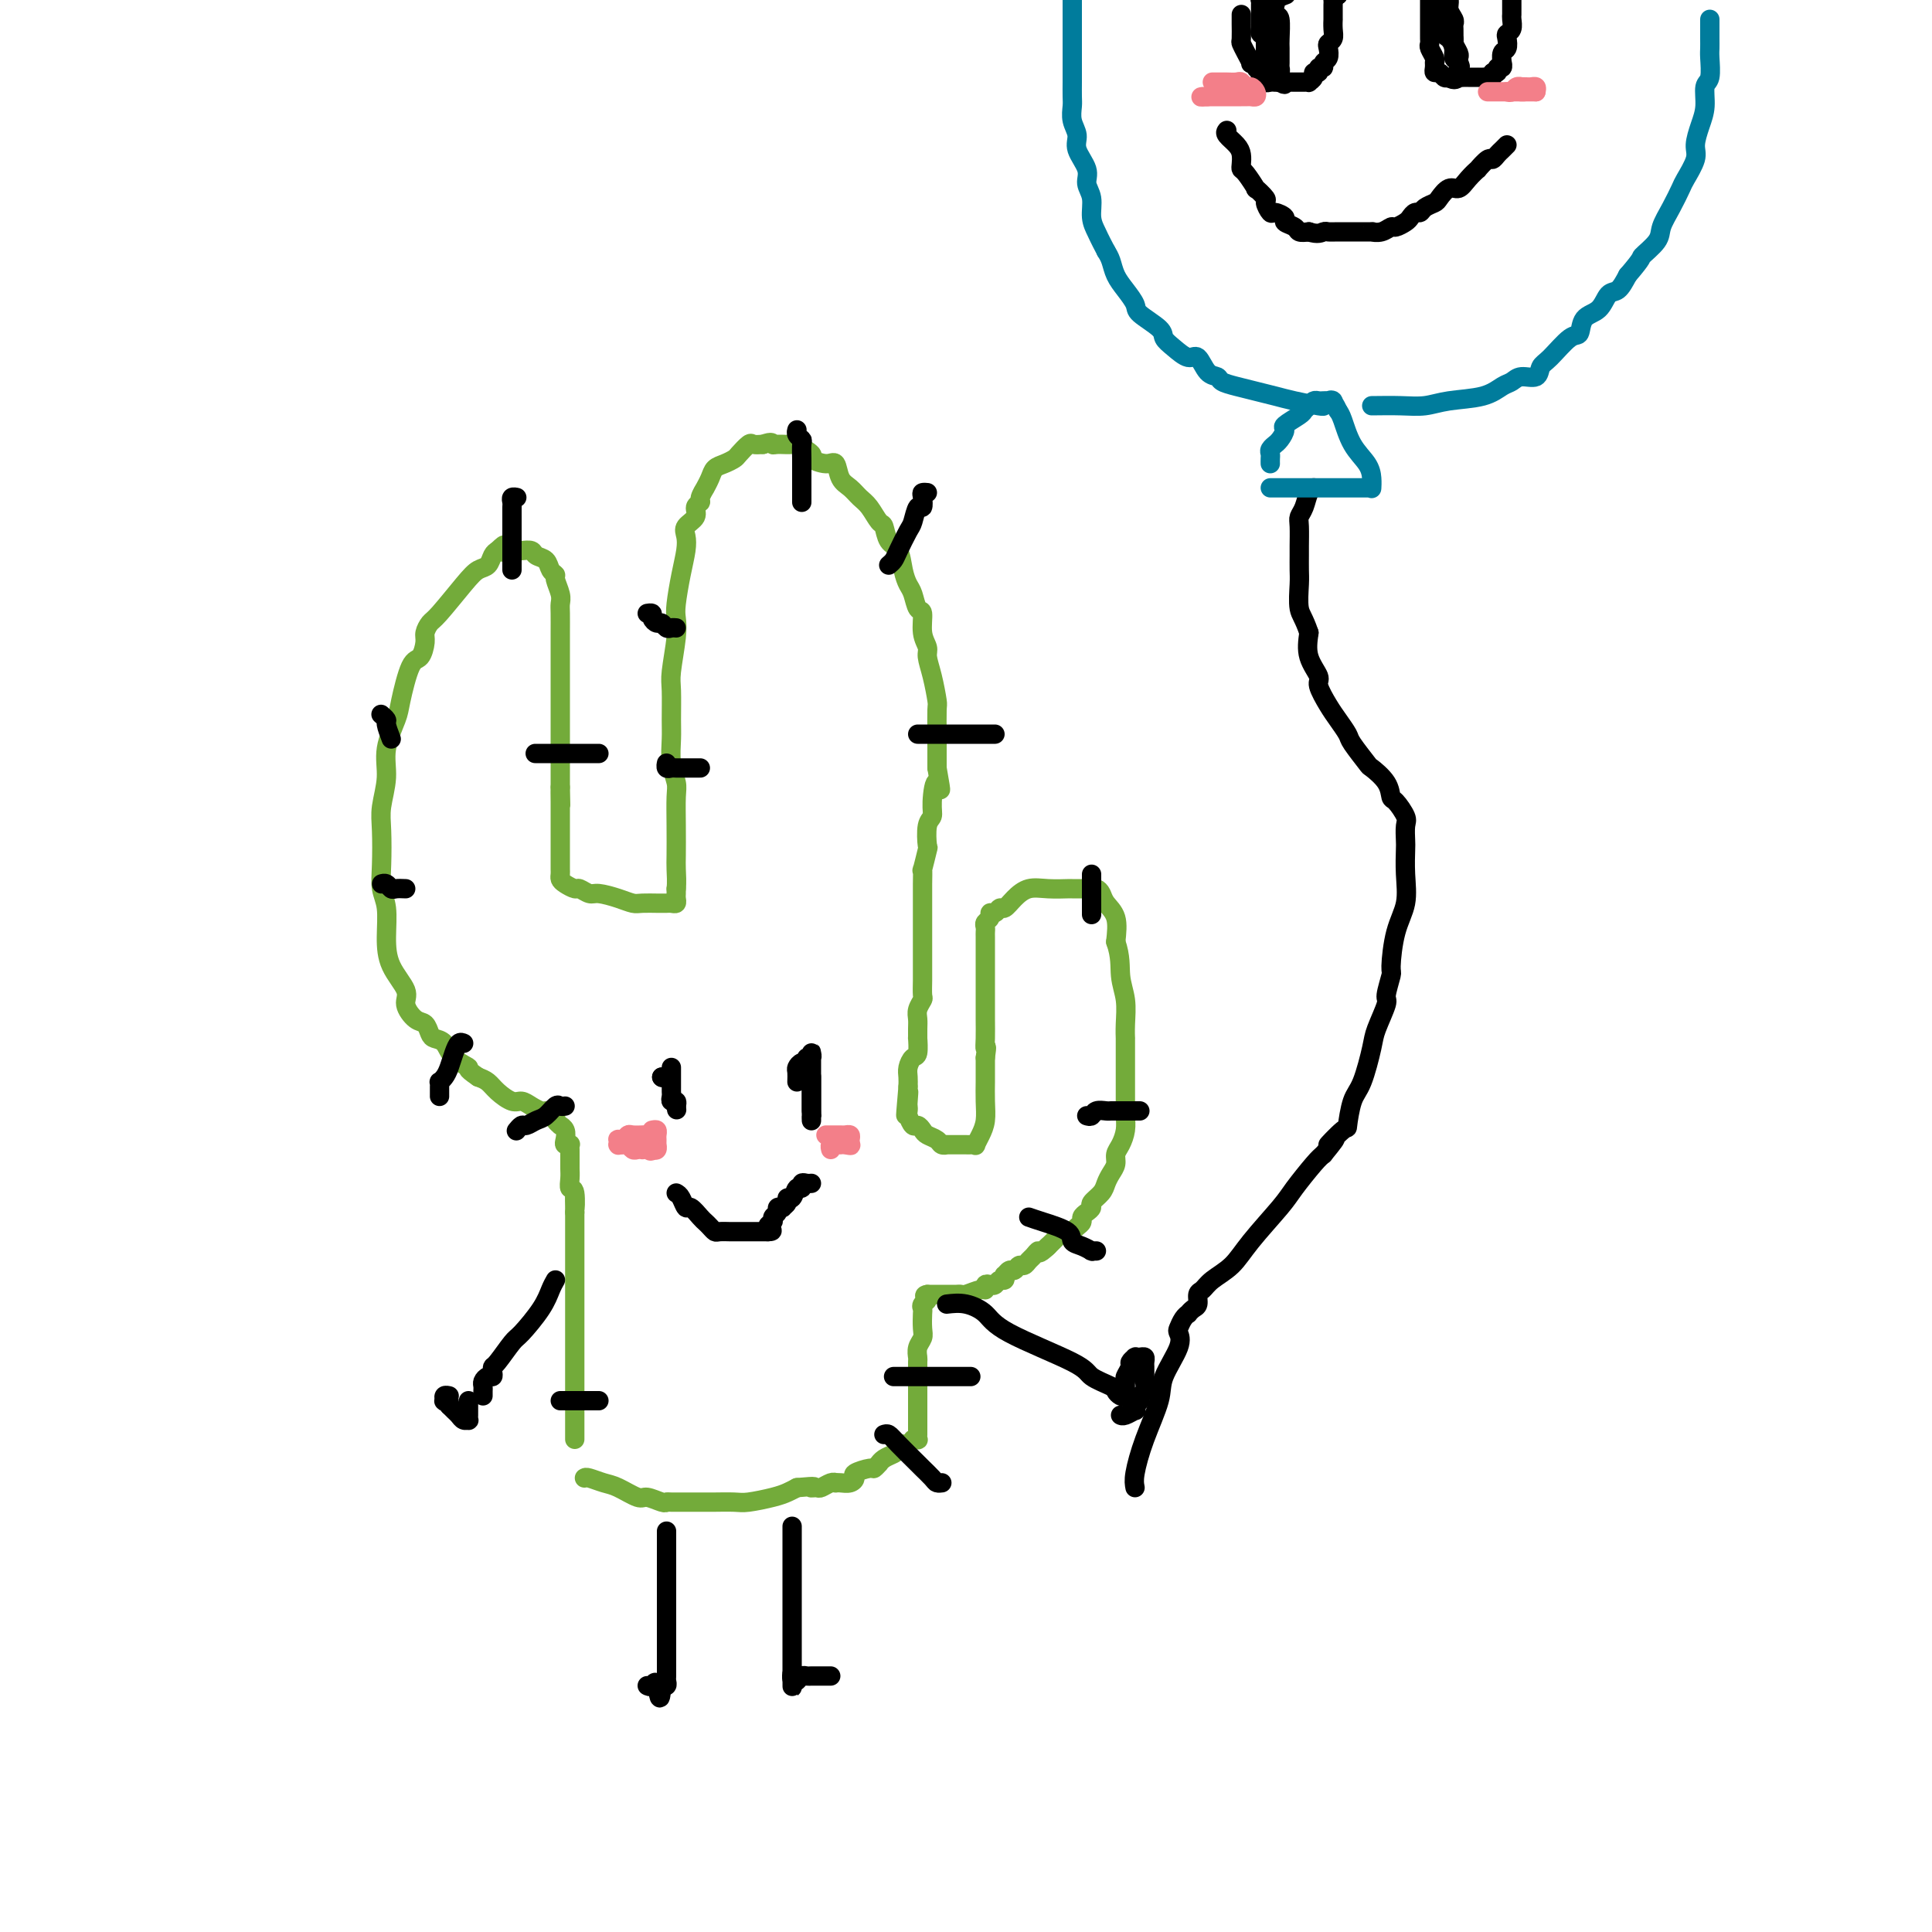 <svg viewBox='0 0 400 400' version='1.1' xmlns='http://www.w3.org/2000/svg' xmlns:xlink='http://www.w3.org/1999/xlink'><g fill='none' stroke='#73AB3A' stroke-width='4' stroke-linecap='round' stroke-linejoin='round'><path d='M121,306c0.144,-0.100 0.288,-0.199 1,0c0.712,0.199 1.991,0.698 3,1c1.009,0.302 1.748,0.407 3,1c1.252,0.593 3.016,1.676 4,2c0.984,0.324 1.189,-0.109 2,0c0.811,0.109 2.229,0.761 3,1c0.771,0.239 0.896,0.064 1,0c0.104,-0.064 0.186,-0.017 1,0c0.814,0.017 2.361,0.004 3,0c0.639,-0.004 0.371,-0.000 1,0c0.629,0.000 2.157,-0.003 3,0c0.843,0.003 1.002,0.012 2,0c0.998,-0.012 2.834,-0.045 4,0c1.166,0.045 1.663,0.167 3,0c1.337,-0.167 3.514,-0.622 5,-1c1.486,-0.378 2.282,-0.679 3,-1c0.718,-0.321 1.359,-0.660 2,-1'/><path d='M165,308c4.959,-0.460 3.357,-0.109 3,0c-0.357,0.109 0.531,-0.023 1,0c0.469,0.023 0.520,0.202 1,0c0.480,-0.202 1.389,-0.785 2,-1c0.611,-0.215 0.925,-0.061 1,0c0.075,0.061 -0.088,0.028 0,0c0.088,-0.028 0.426,-0.050 1,0c0.574,0.050 1.382,0.172 2,0c0.618,-0.172 1.045,-0.639 1,-1c-0.045,-0.361 -0.563,-0.618 0,-1c0.563,-0.382 2.205,-0.890 3,-1c0.795,-0.110 0.741,0.178 1,0c0.259,-0.178 0.830,-0.821 1,-1c0.170,-0.179 -0.061,0.106 0,0c0.061,-0.106 0.412,-0.603 1,-1c0.588,-0.397 1.412,-0.695 2,-1c0.588,-0.305 0.941,-0.618 1,-1c0.059,-0.382 -0.176,-0.834 0,-1c0.176,-0.166 0.765,-0.048 1,0c0.235,0.048 0.118,0.024 0,0'/><path d='M119,298c0.000,-0.110 0.000,-0.220 0,-2c0.000,-1.780 0.000,-5.231 0,-8c0.000,-2.769 0.000,-4.858 0,-7c0.000,-2.142 -0.000,-4.338 0,-6c0.000,-1.662 0.000,-2.791 0,-3c-0.000,-0.209 -0.000,0.501 0,0c0.000,-0.501 0.000,-2.213 0,-3c0.000,-0.787 0.000,-0.648 0,-1c-0.000,-0.352 -0.000,-1.193 0,-2c0.000,-0.807 0.000,-1.578 0,-2c-0.000,-0.422 0.000,-0.495 0,-1c0.000,-0.505 -0.000,-1.444 0,-2c0.000,-0.556 0.000,-0.730 0,-1c0.000,-0.270 0.000,-0.635 0,-1c0.000,-0.365 -0.000,-0.732 0,-1c0.000,-0.268 -0.000,-0.439 0,-1c0.000,-0.561 -0.000,-1.511 0,-2c0.000,-0.489 -0.000,-0.516 0,-1c0.000,-0.484 0.000,-1.424 0,-2c0.000,-0.576 0.000,-0.788 0,-1'/><path d='M119,251c-0.016,-7.325 -0.057,-2.137 0,-1c0.057,1.137 0.211,-1.775 0,-3c-0.211,-1.225 -0.789,-0.762 -1,-1c-0.211,-0.238 -0.057,-1.177 0,-2c0.057,-0.823 0.015,-1.530 0,-2c-0.015,-0.470 -0.004,-0.704 0,-1c0.004,-0.296 0.002,-0.654 0,-1c-0.002,-0.346 -0.004,-0.681 0,-1c0.004,-0.319 0.015,-0.623 0,-1c-0.015,-0.377 -0.055,-0.825 0,-1c0.055,-0.175 0.207,-0.075 0,0c-0.207,0.075 -0.772,0.126 -1,0c-0.228,-0.126 -0.117,-0.429 0,-1c0.117,-0.571 0.241,-1.410 0,-2c-0.241,-0.590 -0.849,-0.933 -1,-1c-0.151,-0.067 0.153,0.140 0,0c-0.153,-0.140 -0.762,-0.626 -1,-1c-0.238,-0.374 -0.104,-0.635 0,-1c0.104,-0.365 0.180,-0.832 0,-1c-0.180,-0.168 -0.615,-0.035 -1,0c-0.385,0.035 -0.721,-0.028 -1,0c-0.279,0.028 -0.501,0.145 -1,0c-0.499,-0.145 -1.274,-0.553 -2,-1c-0.726,-0.447 -1.402,-0.932 -2,-1c-0.598,-0.068 -1.119,0.281 -2,0c-0.881,-0.281 -2.122,-1.191 -3,-2c-0.878,-0.809 -1.394,-1.517 -2,-2c-0.606,-0.483 -1.303,-0.742 -2,-1'/><path d='M99,223c-3.080,-2.078 -1.781,-1.774 -2,-2c-0.219,-0.226 -1.956,-0.982 -3,-2c-1.044,-1.018 -1.395,-2.298 -2,-3c-0.605,-0.702 -1.463,-0.824 -2,-1c-0.537,-0.176 -0.754,-0.405 -1,-1c-0.246,-0.595 -0.521,-1.557 -1,-2c-0.479,-0.443 -1.162,-0.367 -2,-1c-0.838,-0.633 -1.831,-1.975 -2,-3c-0.169,-1.025 0.487,-1.733 0,-3c-0.487,-1.267 -2.116,-3.095 -3,-5c-0.884,-1.905 -1.021,-3.888 -1,-6c0.021,-2.112 0.201,-4.352 0,-6c-0.201,-1.648 -0.782,-2.705 -1,-4c-0.218,-1.295 -0.074,-2.830 0,-5c0.074,-2.170 0.079,-4.976 0,-7c-0.079,-2.024 -0.243,-3.265 0,-5c0.243,-1.735 0.894,-3.964 1,-6c0.106,-2.036 -0.333,-3.877 0,-6c0.333,-2.123 1.438,-4.526 2,-6c0.562,-1.474 0.581,-2.019 1,-4c0.419,-1.981 1.240,-5.399 2,-7c0.760,-1.601 1.461,-1.384 2,-2c0.539,-0.616 0.917,-2.066 1,-3c0.083,-0.934 -0.130,-1.354 0,-2c0.130,-0.646 0.602,-1.520 1,-2c0.398,-0.480 0.723,-0.566 2,-2c1.277,-1.434 3.508,-4.216 5,-6c1.492,-1.784 2.245,-2.571 3,-3c0.755,-0.429 1.511,-0.500 2,-1c0.489,-0.500 0.711,-1.429 1,-2c0.289,-0.571 0.644,-0.786 1,-1'/><path d='M103,114c2.344,-2.320 1.204,-0.622 1,0c-0.204,0.622 0.527,0.166 1,0c0.473,-0.166 0.689,-0.041 1,0c0.311,0.041 0.717,-0.001 1,0c0.283,0.001 0.443,0.045 1,0c0.557,-0.045 1.512,-0.180 2,0c0.488,0.180 0.508,0.676 1,1c0.492,0.324 1.456,0.475 2,1c0.544,0.525 0.668,1.425 1,2c0.332,0.575 0.874,0.824 1,1c0.126,0.176 -0.162,0.280 0,1c0.162,0.720 0.776,2.055 1,3c0.224,0.945 0.060,1.499 0,2c-0.060,0.501 -0.016,0.949 0,2c0.016,1.051 0.004,2.704 0,4c-0.004,1.296 -0.001,2.234 0,3c0.001,0.766 0.000,1.360 0,2c-0.000,0.640 -0.000,1.326 0,2c0.000,0.674 0.000,1.335 0,2c-0.000,0.665 -0.000,1.333 0,2c0.000,0.667 0.000,1.333 0,2c-0.000,0.667 -0.000,1.333 0,2c0.000,0.667 0.000,1.333 0,2c-0.000,0.667 -0.000,1.333 0,2c0.000,0.667 0.000,1.333 0,2c-0.000,0.667 -0.000,1.334 0,2c0.000,0.666 0.000,1.330 0,2c-0.000,0.670 -0.000,1.344 0,2c0.000,0.656 0.000,1.292 0,2c-0.000,0.708 -0.000,1.488 0,2c0.000,0.512 0.000,0.756 0,1'/><path d='M116,163c0.155,6.932 0.041,2.261 0,1c-0.041,-1.261 -0.011,0.887 0,2c0.011,1.113 0.003,1.190 0,2c-0.003,0.810 -0.001,2.353 0,3c0.001,0.647 0.000,0.397 0,1c-0.000,0.603 0.000,2.059 0,3c-0.000,0.941 -0.001,1.365 0,2c0.001,0.635 0.002,1.479 0,2c-0.002,0.521 -0.008,0.718 0,1c0.008,0.282 0.028,0.649 0,1c-0.028,0.351 -0.106,0.687 0,1c0.106,0.313 0.397,0.605 1,1c0.603,0.395 1.519,0.893 2,1c0.481,0.107 0.527,-0.178 1,0c0.473,0.178 1.371,0.818 2,1c0.629,0.182 0.988,-0.095 2,0c1.012,0.095 2.677,0.561 4,1c1.323,0.439 2.305,0.850 3,1c0.695,0.150 1.103,0.040 2,0c0.897,-0.040 2.283,-0.010 3,0c0.717,0.010 0.767,-0.000 1,0c0.233,0.000 0.651,0.011 1,0c0.349,-0.011 0.629,-0.044 1,0c0.371,0.044 0.831,0.167 1,0c0.169,-0.167 0.045,-0.622 0,-1c-0.045,-0.378 -0.013,-0.679 0,-1c0.013,-0.321 0.006,-0.660 0,-1'/><path d='M140,184c0.155,-1.262 0.043,-2.917 0,-4c-0.043,-1.083 -0.015,-1.593 0,-3c0.015,-1.407 0.018,-3.710 0,-6c-0.018,-2.290 -0.057,-4.567 0,-6c0.057,-1.433 0.212,-2.022 0,-3c-0.212,-0.978 -0.790,-2.344 -1,-4c-0.210,-1.656 -0.053,-3.601 0,-5c0.053,-1.399 0.000,-2.251 0,-4c-0.000,-1.749 0.052,-4.394 0,-6c-0.052,-1.606 -0.207,-2.172 0,-4c0.207,-1.828 0.777,-4.919 1,-7c0.223,-2.081 0.099,-3.152 0,-4c-0.099,-0.848 -0.172,-1.473 0,-3c0.172,-1.527 0.590,-3.956 1,-6c0.410,-2.044 0.813,-3.703 1,-5c0.187,-1.297 0.159,-2.232 0,-3c-0.159,-0.768 -0.450,-1.370 0,-2c0.450,-0.630 1.641,-1.287 2,-2c0.359,-0.713 -0.115,-1.482 0,-2c0.115,-0.518 0.819,-0.786 1,-1c0.181,-0.214 -0.159,-0.376 0,-1c0.159,-0.624 0.819,-1.711 1,-2c0.181,-0.289 -0.116,0.221 0,0c0.116,-0.221 0.646,-1.171 1,-2c0.354,-0.829 0.533,-1.536 1,-2c0.467,-0.464 1.224,-0.685 2,-1c0.776,-0.315 1.573,-0.725 2,-1c0.427,-0.275 0.486,-0.414 1,-1c0.514,-0.586 1.485,-1.619 2,-2c0.515,-0.381 0.576,-0.109 1,0c0.424,0.109 1.212,0.054 2,0'/><path d='M158,92c1.987,-0.771 1.956,-0.200 2,0c0.044,0.200 0.163,0.028 1,0c0.837,-0.028 2.391,0.088 3,0c0.609,-0.088 0.271,-0.380 1,0c0.729,0.380 2.523,1.432 3,2c0.477,0.568 -0.364,0.652 0,1c0.364,0.348 1.932,0.961 3,1c1.068,0.039 1.637,-0.497 2,0c0.363,0.497 0.521,2.025 1,3c0.479,0.975 1.280,1.397 2,2c0.720,0.603 1.358,1.387 2,2c0.642,0.613 1.289,1.054 2,2c0.711,0.946 1.486,2.395 2,3c0.514,0.605 0.768,0.365 1,1c0.232,0.635 0.444,2.147 1,3c0.556,0.853 1.458,1.049 2,2c0.542,0.951 0.724,2.658 1,4c0.276,1.342 0.647,2.319 1,3c0.353,0.681 0.687,1.064 1,2c0.313,0.936 0.605,2.424 1,3c0.395,0.576 0.893,0.242 1,1c0.107,0.758 -0.178,2.610 0,4c0.178,1.390 0.818,2.319 1,3c0.182,0.681 -0.095,1.113 0,2c0.095,0.887 0.561,2.228 1,4c0.439,1.772 0.850,3.974 1,5c0.150,1.026 0.040,0.877 0,2c-0.040,1.123 -0.011,3.517 0,5c0.011,1.483 0.003,2.053 0,3c-0.003,0.947 -0.001,2.271 0,3c0.001,0.729 0.000,0.865 0,1'/><path d='M194,159c1.303,7.443 0.559,3.551 0,3c-0.559,-0.551 -0.933,2.241 -1,4c-0.067,1.759 0.175,2.487 0,3c-0.175,0.513 -0.765,0.811 -1,2c-0.235,1.189 -0.116,3.269 0,4c0.116,0.731 0.227,0.112 0,1c-0.227,0.888 -0.793,3.284 -1,4c-0.207,0.716 -0.055,-0.246 0,0c0.055,0.246 0.015,1.700 0,3c-0.015,1.300 -0.004,2.447 0,3c0.004,0.553 0.001,0.514 0,1c-0.001,0.486 -0.000,1.498 0,2c0.000,0.502 0.000,0.494 0,1c-0.000,0.506 -0.000,1.525 0,2c0.000,0.475 0.000,0.405 0,1c-0.000,0.595 -0.000,1.855 0,3c0.000,1.145 0.001,2.176 0,3c-0.001,0.824 -0.004,1.442 0,2c0.004,0.558 0.015,1.056 0,2c-0.015,0.944 -0.057,2.335 0,3c0.057,0.665 0.211,0.603 0,1c-0.211,0.397 -0.789,1.252 -1,2c-0.211,0.748 -0.056,1.388 0,2c0.056,0.612 0.012,1.196 0,2c-0.012,0.804 0.007,1.829 0,2c-0.007,0.171 -0.040,-0.512 0,0c0.040,0.512 0.154,2.220 0,3c-0.154,0.780 -0.577,0.632 -1,1c-0.423,0.368 -0.845,1.253 -1,2c-0.155,0.747 -0.044,1.356 0,2c0.044,0.644 0.022,1.322 0,2'/><path d='M188,225c-0.928,10.615 -0.250,4.152 0,2c0.250,-2.152 0.070,0.005 0,1c-0.070,0.995 -0.030,0.826 0,1c0.030,0.174 0.050,0.691 0,1c-0.050,0.309 -0.169,0.412 0,1c0.169,0.588 0.627,1.663 1,2c0.373,0.337 0.663,-0.064 1,0c0.337,0.064 0.721,0.591 1,1c0.279,0.409 0.451,0.698 1,1c0.549,0.302 1.474,0.617 2,1c0.526,0.383 0.651,0.835 1,1c0.349,0.165 0.920,0.044 1,0c0.080,-0.044 -0.333,-0.012 0,0c0.333,0.012 1.413,0.003 2,0c0.587,-0.003 0.683,-0.001 1,0c0.317,0.001 0.855,0.002 1,0c0.145,-0.002 -0.102,-0.006 0,0c0.102,0.006 0.553,0.021 1,0c0.447,-0.021 0.890,-0.080 1,0c0.110,0.080 -0.114,0.299 0,0c0.114,-0.299 0.567,-1.117 1,-2c0.433,-0.883 0.848,-1.833 1,-3c0.152,-1.167 0.041,-2.553 0,-4c-0.041,-1.447 -0.011,-2.955 0,-4c0.011,-1.045 0.003,-1.628 0,-2c-0.003,-0.372 -0.001,-0.535 0,-1c0.001,-0.465 0.000,-1.233 0,-2'/><path d='M204,219c0.464,-3.170 0.124,-2.094 0,-2c-0.124,0.094 -0.033,-0.794 0,-2c0.033,-1.206 0.009,-2.731 0,-4c-0.009,-1.269 -0.002,-2.284 0,-3c0.002,-0.716 0.001,-1.134 0,-2c-0.001,-0.866 -0.000,-2.182 0,-3c0.000,-0.818 0.000,-1.140 0,-2c-0.000,-0.860 -0.000,-2.258 0,-3c0.000,-0.742 0.000,-0.829 0,-1c-0.000,-0.171 -0.001,-0.427 0,-1c0.001,-0.573 0.004,-1.463 0,-2c-0.004,-0.537 -0.016,-0.722 0,-1c0.016,-0.278 0.060,-0.648 0,-1c-0.060,-0.352 -0.223,-0.687 0,-1c0.223,-0.313 0.833,-0.604 1,-1c0.167,-0.396 -0.108,-0.896 0,-1c0.108,-0.104 0.597,0.189 1,0c0.403,-0.189 0.718,-0.860 1,-1c0.282,-0.140 0.532,0.250 1,0c0.468,-0.250 1.156,-1.139 2,-2c0.844,-0.861 1.844,-1.695 3,-2c1.156,-0.305 2.467,-0.082 4,0c1.533,0.082 3.289,0.021 4,0c0.711,-0.021 0.376,-0.003 1,0c0.624,0.003 2.208,-0.008 3,0c0.792,0.008 0.794,0.034 1,0c0.206,-0.034 0.616,-0.128 1,0c0.384,0.128 0.742,0.478 1,1c0.258,0.522 0.416,1.218 1,2c0.584,0.782 1.596,1.652 2,3c0.404,1.348 0.202,3.174 0,5'/><path d='M231,195c1.094,3.051 0.829,5.179 1,7c0.171,1.821 0.778,3.336 1,5c0.222,1.664 0.060,3.476 0,5c-0.060,1.524 -0.016,2.758 0,3c0.016,0.242 0.004,-0.509 0,0c-0.004,0.509 -0.001,2.279 0,3c0.001,0.721 0.000,0.395 0,1c-0.000,0.605 0.001,2.143 0,3c-0.001,0.857 -0.003,1.034 0,2c0.003,0.966 0.011,2.720 0,4c-0.011,1.280 -0.041,2.086 0,3c0.041,0.914 0.152,1.935 0,3c-0.152,1.065 -0.566,2.172 -1,3c-0.434,0.828 -0.889,1.376 -1,2c-0.111,0.624 0.120,1.323 0,2c-0.120,0.677 -0.592,1.333 -1,2c-0.408,0.667 -0.753,1.344 -1,2c-0.247,0.656 -0.396,1.289 -1,2c-0.604,0.711 -1.664,1.500 -2,2c-0.336,0.500 0.051,0.711 0,1c-0.051,0.289 -0.539,0.656 -1,1c-0.461,0.344 -0.893,0.667 -1,1c-0.107,0.333 0.112,0.678 0,1c-0.112,0.322 -0.555,0.622 -1,1c-0.445,0.378 -0.892,0.835 -1,1c-0.108,0.165 0.121,0.037 0,0c-0.121,-0.037 -0.593,0.015 -1,0c-0.407,-0.015 -0.748,-0.097 -1,0c-0.252,0.097 -0.414,0.372 -1,1c-0.586,0.628 -1.596,1.608 -2,2c-0.404,0.392 -0.202,0.196 0,0'/><path d='M217,258c-2.262,2.188 -1.915,1.160 -2,1c-0.085,-0.160 -0.600,0.550 -1,1c-0.400,0.450 -0.684,0.641 -1,1c-0.316,0.359 -0.663,0.885 -1,1c-0.337,0.115 -0.665,-0.180 -1,0c-0.335,0.180 -0.677,0.837 -1,1c-0.323,0.163 -0.625,-0.168 -1,0c-0.375,0.168 -0.821,0.833 -1,1c-0.179,0.167 -0.089,-0.165 0,0c0.089,0.165 0.178,0.828 0,1c-0.178,0.172 -0.622,-0.146 -1,0c-0.378,0.146 -0.691,0.756 -1,1c-0.309,0.244 -0.615,0.122 -1,0c-0.385,-0.122 -0.848,-0.243 -1,0c-0.152,0.243 0.009,0.850 0,1c-0.009,0.150 -0.186,-0.156 -1,0c-0.814,0.156 -2.264,0.774 -3,1c-0.736,0.226 -0.757,0.061 -1,0c-0.243,-0.061 -0.709,-0.016 -1,0c-0.291,0.016 -0.406,0.004 -1,0c-0.594,-0.004 -1.665,-0.001 -2,0c-0.335,0.001 0.068,0.000 0,0c-0.068,-0.000 -0.606,-0.000 -1,0c-0.394,0.000 -0.645,0.000 -1,0c-0.355,-0.000 -0.816,-0.000 -1,0c-0.184,0.000 -0.092,0.000 0,0'/><path d='M192,268c-1.177,0.181 -0.119,0.632 0,1c0.119,0.368 -0.699,0.651 -1,1c-0.301,0.349 -0.084,0.765 0,1c0.084,0.235 0.037,0.291 0,1c-0.037,0.709 -0.062,2.072 0,3c0.062,0.928 0.213,1.422 0,2c-0.213,0.578 -0.789,1.241 -1,2c-0.211,0.759 -0.057,1.613 0,2c0.057,0.387 0.015,0.308 0,1c-0.015,0.692 -0.004,2.154 0,3c0.004,0.846 0.001,1.077 0,2c-0.001,0.923 -0.000,2.539 0,3c0.000,0.461 0.000,-0.232 0,0c-0.000,0.232 -0.000,1.389 0,2c0.000,0.611 0.000,0.674 0,1c-0.000,0.326 -0.000,0.914 0,1c0.000,0.086 0.001,-0.331 0,0c-0.001,0.331 -0.004,1.409 0,2c0.004,0.591 0.015,0.694 0,1c-0.015,0.306 -0.056,0.814 0,1c0.056,0.186 0.207,0.050 0,0c-0.207,-0.050 -0.774,-0.014 -1,0c-0.226,0.014 -0.113,0.007 0,0'/></g>
<g fill='none' stroke='#000000' stroke-width='4' stroke-linecap='round' stroke-linejoin='round'><path d='M138,317c-0.000,1.261 -0.000,2.522 0,4c0.000,1.478 0.000,3.173 0,5c-0.000,1.827 -0.000,3.788 0,5c0.000,1.212 0.000,1.677 0,2c-0.000,0.323 -0.000,0.505 0,1c0.000,0.495 0.000,1.301 0,2c-0.000,0.699 -0.000,1.289 0,2c0.000,0.711 0.000,1.542 0,2c-0.000,0.458 -0.000,0.542 0,1c0.000,0.458 0.001,1.289 0,2c-0.001,0.711 -0.004,1.301 0,2c0.004,0.699 0.015,1.508 0,2c-0.015,0.492 -0.056,0.668 0,1c0.056,0.332 0.207,0.820 0,1c-0.207,0.180 -0.774,0.051 -1,0c-0.226,-0.051 -0.113,-0.026 0,0'/><path d='M137,349c-0.337,4.951 -0.678,1.327 -1,0c-0.322,-1.327 -0.625,-0.357 -1,0c-0.375,0.357 -0.821,0.102 -1,0c-0.179,-0.102 -0.089,-0.051 0,0'/><path d='M164,316c0.000,0.663 0.000,1.327 0,2c0.000,0.673 0.000,1.356 0,2c-0.000,0.644 0.000,1.248 0,2c0.000,0.752 0.000,1.654 0,3c0.000,1.346 0.000,3.138 0,4c0.000,0.862 -0.000,0.793 0,1c0.000,0.207 0.000,0.689 0,1c0.000,0.311 0.000,0.450 0,1c0.000,0.550 0.000,1.512 0,2c0.000,0.488 0.000,0.502 0,1c0.000,0.498 0.000,1.481 0,2c0.000,0.519 0.000,0.573 0,1c0.000,0.427 0.000,1.228 0,2c0.000,0.772 0.000,1.516 0,2c0.000,0.484 0.000,0.707 0,1c0.000,0.293 -0.000,0.656 0,1c0.000,0.344 0.000,0.670 0,1c0.000,0.330 -0.000,0.666 0,1c0.000,0.334 0.000,0.667 0,1'/><path d='M164,347c0.013,4.739 0.045,1.088 0,0c-0.045,-1.088 -0.167,0.388 0,1c0.167,0.612 0.622,0.360 1,0c0.378,-0.360 0.679,-0.829 1,-1c0.321,-0.171 0.663,-0.046 1,0c0.337,0.046 0.668,0.012 1,0c0.332,-0.012 0.663,-0.003 1,0c0.337,0.003 0.678,0.001 1,0c0.322,-0.001 0.625,-0.000 1,0c0.375,0.000 0.821,0.000 1,0c0.179,-0.000 0.089,-0.000 0,0'/><path d='M137,223c0.000,0.000 0.100,0.100 0.1,0.1'/><path d='M137,223c0.000,0.000 0.000,0.000 0,0c0.000,0.000 0.000,0.000 0,0'/><path d='M165,224c0.022,-0.765 0.043,-1.529 0,-2c-0.043,-0.471 -0.151,-0.647 0,-1c0.151,-0.353 0.562,-0.883 1,-1c0.438,-0.117 0.902,0.178 1,0c0.098,-0.178 -0.170,-0.829 0,-1c0.170,-0.171 0.778,0.138 1,0c0.222,-0.138 0.060,-0.724 0,-1c-0.060,-0.276 -0.016,-0.244 0,0c0.016,0.244 0.004,0.698 0,1c-0.004,0.302 -0.001,0.451 0,1c0.001,0.549 0.000,1.496 0,2c-0.000,0.504 -0.000,0.564 0,1c0.000,0.436 0.000,1.247 0,2c-0.000,0.753 -0.000,1.449 0,2c0.000,0.551 0.000,0.956 0,1c-0.000,0.044 -0.000,-0.273 0,0c0.000,0.273 0.000,1.137 0,2'/><path d='M168,230c0.155,1.859 0.041,1.007 0,1c-0.041,-0.007 -0.011,0.832 0,1c0.011,0.168 0.003,-0.336 0,-1c-0.003,-0.664 -0.001,-1.487 0,-2c0.001,-0.513 0.000,-0.716 0,-1c-0.000,-0.284 -0.000,-0.649 0,-1c0.000,-0.351 0.000,-0.686 0,-1c-0.000,-0.314 -0.000,-0.606 0,-1c0.000,-0.394 0.000,-0.890 0,-1c-0.000,-0.110 -0.000,0.166 0,0c0.000,-0.166 0.000,-0.776 0,-1c-0.000,-0.224 -0.000,-0.064 0,0c0.000,0.064 0.000,0.032 0,0'/><path d='M139,221c0.000,0.341 0.000,0.683 0,1c-0.000,0.317 -0.000,0.610 0,1c0.000,0.390 0.000,0.878 0,1c-0.000,0.122 -0.001,-0.121 0,0c0.001,0.121 0.004,0.606 0,1c-0.004,0.394 -0.015,0.697 0,1c0.015,0.303 0.056,0.607 0,1c-0.056,0.393 -0.207,0.875 0,1c0.207,0.125 0.774,-0.107 1,0c0.226,0.107 0.113,0.554 0,1'/><path d='M140,229c0.167,1.333 0.083,0.667 0,0'/><path d='M140,247c0.325,0.182 0.650,0.363 1,1c0.350,0.637 0.723,1.729 1,2c0.277,0.271 0.456,-0.277 1,0c0.544,0.277 1.454,1.381 2,2c0.546,0.619 0.728,0.754 1,1c0.272,0.246 0.632,0.602 1,1c0.368,0.398 0.743,0.839 1,1c0.257,0.161 0.398,0.043 1,0c0.602,-0.043 1.667,-0.012 2,0c0.333,0.012 -0.065,0.003 0,0c0.065,-0.003 0.595,-0.001 1,0c0.405,0.001 0.686,0.000 1,0c0.314,-0.000 0.662,-0.000 1,0c0.338,0.000 0.668,0.000 1,0c0.332,-0.000 0.666,-0.000 1,0c0.334,0.000 0.667,0.000 1,0c0.333,-0.000 0.667,-0.000 1,0c0.333,0.000 0.667,0.000 1,0'/><path d='M159,255c1.791,-0.024 0.269,-0.585 0,-1c-0.269,-0.415 0.717,-0.686 1,-1c0.283,-0.314 -0.135,-0.672 0,-1c0.135,-0.328 0.825,-0.626 1,-1c0.175,-0.374 -0.164,-0.822 0,-1c0.164,-0.178 0.832,-0.084 1,0c0.168,0.084 -0.162,0.158 0,0c0.162,-0.158 0.818,-0.549 1,-1c0.182,-0.451 -0.110,-0.962 0,-1c0.110,-0.038 0.621,0.396 1,0c0.379,-0.396 0.627,-1.623 1,-2c0.373,-0.377 0.871,0.095 1,0c0.129,-0.095 -0.110,-0.757 0,-1c0.110,-0.243 0.568,-0.065 1,0c0.432,0.065 0.838,0.019 1,0c0.162,-0.019 0.081,-0.009 0,0'/><path d='M115,265c-0.307,0.536 -0.614,1.072 -1,2c-0.386,0.928 -0.849,2.248 -2,4c-1.151,1.752 -2.988,3.936 -4,5c-1.012,1.064 -1.199,1.007 -2,2c-0.801,0.993 -2.217,3.036 -3,4c-0.783,0.964 -0.931,0.850 -1,1c-0.069,0.150 -0.057,0.565 0,1c0.057,0.435 0.159,0.890 0,1c-0.159,0.110 -0.578,-0.124 -1,0c-0.422,0.124 -0.845,0.608 -1,1c-0.155,0.392 -0.042,0.693 0,1c0.042,0.307 0.011,0.621 0,1c-0.011,0.379 -0.003,0.823 0,1c0.003,0.177 0.002,0.089 0,0'/><path d='M196,270c1.290,-0.148 2.580,-0.297 4,0c1.420,0.297 2.969,1.039 4,2c1.031,0.961 1.543,2.141 5,4c3.457,1.859 9.857,4.397 13,6c3.143,1.603 3.028,2.273 4,3c0.972,0.727 3.031,1.512 4,2c0.969,0.488 0.848,0.678 1,1c0.152,0.322 0.577,0.777 1,1c0.423,0.223 0.845,0.214 1,0c0.155,-0.214 0.042,-0.635 0,-1c-0.042,-0.365 -0.012,-0.676 0,-1c0.012,-0.324 0.006,-0.662 0,-1'/><path d='M233,286c0.090,-0.581 -0.186,-0.534 0,-1c0.186,-0.466 0.834,-1.445 1,-2c0.166,-0.555 -0.149,-0.684 0,-1c0.149,-0.316 0.762,-0.817 1,-1c0.238,-0.183 0.102,-0.046 0,0c-0.102,0.046 -0.171,0.001 0,0c0.171,-0.001 0.582,0.041 1,0c0.418,-0.041 0.844,-0.165 1,0c0.156,0.165 0.041,0.621 0,1c-0.041,0.379 -0.010,0.683 0,1c0.010,0.317 -0.001,0.648 0,1c0.001,0.352 0.015,0.724 0,1c-0.015,0.276 -0.060,0.455 0,1c0.060,0.545 0.226,1.457 0,2c-0.226,0.543 -0.843,0.719 -1,1c-0.157,0.281 0.148,0.668 0,1c-0.148,0.332 -0.747,0.611 -1,1c-0.253,0.389 -0.159,0.889 0,1c0.159,0.111 0.383,-0.166 0,0c-0.383,0.166 -1.372,0.775 -2,1c-0.628,0.225 -0.894,0.064 -1,0c-0.106,-0.064 -0.053,-0.032 0,0'/><path d='M97,290c0.000,0.331 0.001,0.663 0,1c-0.001,0.337 -0.003,0.680 0,1c0.003,0.320 0.012,0.619 0,1c-0.012,0.381 -0.045,0.845 0,1c0.045,0.155 0.167,0.000 0,0c-0.167,-0.000 -0.622,0.155 -1,0c-0.378,-0.155 -0.679,-0.619 -1,-1c-0.321,-0.381 -0.663,-0.680 -1,-1c-0.337,-0.320 -0.668,-0.660 -1,-1'/><path d='M93,291c-0.557,-0.532 0.051,-0.860 0,-1c-0.051,-0.140 -0.759,-0.090 -1,0c-0.241,0.090 -0.013,0.220 0,0c0.013,-0.220 -0.189,-0.790 0,-1c0.189,-0.210 0.768,-0.060 1,0c0.232,0.060 0.116,0.030 0,0'/><path d='M96,216c-0.334,-0.149 -0.668,-0.299 -1,0c-0.332,0.299 -0.663,1.046 -1,2c-0.337,0.954 -0.679,2.115 -1,3c-0.321,0.885 -0.622,1.494 -1,2c-0.378,0.506 -0.833,0.910 -1,1c-0.167,0.090 -0.045,-0.133 0,0c0.045,0.133 0.012,0.623 0,1c-0.012,0.377 -0.003,0.640 0,1c0.003,0.360 0.001,0.817 0,1c-0.001,0.183 -0.000,0.091 0,0'/><path d='M84,184c-0.754,-0.030 -1.509,-0.061 -2,0c-0.491,0.061 -0.719,0.212 -1,0c-0.281,-0.212 -0.614,-0.788 -1,-1c-0.386,-0.212 -0.825,-0.061 -1,0c-0.175,0.061 -0.088,0.030 0,0'/><path d='M81,153c-0.452,-1.185 -0.905,-2.369 -1,-3c-0.095,-0.631 0.167,-0.708 0,-1c-0.167,-0.292 -0.762,-0.798 -1,-1c-0.238,-0.202 -0.119,-0.101 0,0'/><path d='M106,118c-0.000,-0.079 -0.000,-0.157 0,-1c0.000,-0.843 0.000,-2.449 0,-4c-0.000,-1.551 -0.001,-3.046 0,-4c0.001,-0.954 0.004,-1.366 0,-2c-0.004,-0.634 -0.015,-1.490 0,-2c0.015,-0.510 0.056,-0.673 0,-1c-0.056,-0.327 -0.207,-0.819 0,-1c0.207,-0.181 0.774,-0.052 1,0c0.226,0.052 0.113,0.026 0,0'/><path d='M111,156c-0.172,0.000 -0.344,0.000 0,0c0.344,0.000 1.204,0.000 2,0c0.796,0.000 1.527,0.000 2,0c0.473,0.000 0.686,-0.000 1,0c0.314,0.000 0.728,0.000 1,0c0.272,0.000 0.402,0.000 1,0c0.598,0.000 1.666,0.000 2,0c0.334,0.000 -0.064,-0.000 0,0c0.064,0.000 0.592,0.000 1,0c0.408,0.000 0.697,0.000 1,0c0.303,0.000 0.620,0.000 1,0c0.380,0.000 0.823,0.000 1,0c0.177,0.000 0.089,0.000 0,0'/><path d='M117,229c-0.358,0.055 -0.716,0.110 -1,0c-0.284,-0.110 -0.496,-0.384 -1,0c-0.504,0.384 -1.302,1.427 -2,2c-0.698,0.573 -1.298,0.676 -2,1c-0.702,0.324 -1.508,0.870 -2,1c-0.492,0.130 -0.671,-0.157 -1,0c-0.329,0.157 -0.808,0.759 -1,1c-0.192,0.241 -0.096,0.120 0,0'/><path d='M124,290c-0.250,0.000 -0.501,0.000 -1,0c-0.499,0.000 -1.248,0.000 -2,0c-0.752,0.000 -1.508,0.000 -2,0c-0.492,0.000 -0.719,0.000 -1,0c-0.281,0.000 -0.614,0.000 -1,0c-0.386,0.000 -0.825,0.000 -1,0c-0.175,0.000 -0.088,0.000 0,0'/><path d='M183,297c0.313,-0.109 0.627,-0.219 1,0c0.373,0.219 0.807,0.766 2,2c1.193,1.234 3.147,3.154 4,4c0.853,0.846 0.607,0.619 1,1c0.393,0.381 1.425,1.370 2,2c0.575,0.630 0.693,0.900 1,1c0.307,0.100 0.802,0.028 1,0c0.198,-0.028 0.099,-0.014 0,0'/><path d='M185,285c1.037,0.000 2.074,0.000 3,0c0.926,0.000 1.739,0.000 3,0c1.261,0.000 2.968,0.000 4,0c1.032,0.000 1.387,0.000 2,0c0.613,0.000 1.484,0.000 2,0c0.516,0.000 0.677,0.000 1,0c0.323,0.000 0.806,0.000 1,0c0.194,0.000 0.097,0.000 0,0'/><path d='M213,252c0.720,0.251 1.440,0.502 3,1c1.560,0.498 3.959,1.244 5,2c1.041,0.756 0.723,1.523 1,2c0.277,0.477 1.150,0.664 2,1c0.850,0.336 1.678,0.822 2,1c0.322,0.178 0.138,0.048 0,0c-0.138,-0.048 -0.229,-0.013 0,0c0.229,0.013 0.780,0.004 1,0c0.220,-0.004 0.110,-0.002 0,0'/><path d='M225,231c0.364,0.113 0.727,0.226 1,0c0.273,-0.226 0.454,-0.793 1,-1c0.546,-0.207 1.456,-0.056 2,0c0.544,0.056 0.723,0.015 1,0c0.277,-0.015 0.653,-0.004 1,0c0.347,0.004 0.666,0.001 1,0c0.334,-0.001 0.682,-0.000 1,0c0.318,0.000 0.607,0.000 1,0c0.393,-0.000 0.889,-0.000 1,0c0.111,0.000 -0.162,0.000 0,0c0.162,-0.000 0.761,-0.000 1,0c0.239,0.000 0.120,0.000 0,0'/><path d='M226,189c0.000,0.316 0.000,0.632 0,0c0.000,-0.632 -0.000,-2.212 0,-3c0.000,-0.788 0.000,-0.785 0,-1c0.000,-0.215 0.000,-0.650 0,-1c0.000,-0.350 0.000,-0.616 0,-1c0.000,-0.384 0.000,-0.886 0,-1c0.000,-0.114 0.000,0.162 0,0c0.000,-0.162 0.000,-0.760 0,-1c0.000,-0.240 0.000,-0.120 0,0'/><path d='M190,152c0.156,0.000 0.311,0.000 1,0c0.689,0.000 1.911,0.000 3,0c1.089,0.000 2.046,0.000 3,0c0.954,0.000 1.906,0.000 3,0c1.094,0.000 2.332,0.000 3,0c0.668,0.000 0.767,0.000 1,0c0.233,0.000 0.601,0.000 1,0c0.399,0.000 0.828,0.000 1,0c0.172,0.000 0.086,0.000 0,0'/><path d='M184,117c0.364,-0.308 0.727,-0.616 1,-1c0.273,-0.384 0.455,-0.843 1,-2c0.545,-1.157 1.453,-3.010 2,-4c0.547,-0.990 0.734,-1.117 1,-2c0.266,-0.883 0.611,-2.524 1,-3c0.389,-0.476 0.823,0.212 1,0c0.177,-0.212 0.099,-1.325 0,-2c-0.099,-0.675 -0.219,-0.913 0,-1c0.219,-0.087 0.777,-0.025 1,0c0.223,0.025 0.112,0.012 0,0'/><path d='M166,104c0.001,-0.997 0.001,-1.993 0,-3c-0.001,-1.007 -0.004,-2.024 0,-3c0.004,-0.976 0.015,-1.911 0,-3c-0.015,-1.089 -0.057,-2.330 0,-3c0.057,-0.670 0.211,-0.767 0,-1c-0.211,-0.233 -0.788,-0.601 -1,-1c-0.212,-0.399 -0.061,-0.828 0,-1c0.061,-0.172 0.030,-0.086 0,0'/><path d='M140,130c-0.334,-0.032 -0.668,-0.064 -1,0c-0.332,0.064 -0.662,0.224 -1,0c-0.338,-0.224 -0.683,-0.830 -1,-1c-0.317,-0.170 -0.607,0.098 -1,0c-0.393,-0.098 -0.889,-0.562 -1,-1c-0.111,-0.438 0.162,-0.849 0,-1c-0.162,-0.151 -0.761,-0.043 -1,0c-0.239,0.043 -0.120,0.022 0,0'/><path d='M145,159c-0.344,0.000 -0.687,0.000 -1,0c-0.313,-0.000 -0.594,-0.000 -1,0c-0.406,0.000 -0.936,0.001 -1,0c-0.064,-0.001 0.337,-0.004 0,0c-0.337,0.004 -1.411,0.015 -2,0c-0.589,-0.015 -0.694,-0.056 -1,0c-0.306,0.056 -0.813,0.207 -1,0c-0.187,-0.207 -0.053,-0.774 0,-1c0.053,-0.226 0.027,-0.113 0,0'/><path d='M235,308c-0.137,-0.689 -0.274,-1.377 0,-3c0.274,-1.623 0.960,-4.179 2,-7c1.040,-2.821 2.436,-5.907 3,-8c0.564,-2.093 0.298,-3.194 1,-5c0.702,-1.806 2.374,-4.316 3,-6c0.626,-1.684 0.205,-2.541 0,-3c-0.205,-0.459 -0.196,-0.518 0,-1c0.196,-0.482 0.578,-1.385 1,-2c0.422,-0.615 0.883,-0.942 1,-1c0.117,-0.058 -0.110,0.154 0,0c0.110,-0.154 0.555,-0.674 1,-1c0.445,-0.326 0.888,-0.460 1,-1c0.112,-0.540 -0.108,-1.488 0,-2c0.108,-0.512 0.543,-0.588 1,-1c0.457,-0.412 0.935,-1.161 2,-2c1.065,-0.839 2.715,-1.769 4,-3c1.285,-1.231 2.203,-2.764 4,-5c1.797,-2.236 4.471,-5.177 6,-7c1.529,-1.823 1.912,-2.529 3,-4c1.088,-1.471 2.882,-3.706 4,-5c1.118,-1.294 1.559,-1.647 2,-2'/><path d='M274,239c4.544,-5.528 1.405,-2.348 1,-2c-0.405,0.348 1.923,-2.137 3,-3c1.077,-0.863 0.903,-0.104 1,-1c0.097,-0.896 0.465,-3.445 1,-5c0.535,-1.555 1.239,-2.115 2,-4c0.761,-1.885 1.581,-5.094 2,-7c0.419,-1.906 0.437,-2.509 1,-4c0.563,-1.491 1.669,-3.871 2,-5c0.331,-1.129 -0.114,-1.006 0,-2c0.114,-0.994 0.787,-3.104 1,-4c0.213,-0.896 -0.034,-0.580 0,-2c0.034,-1.420 0.349,-4.578 1,-7c0.651,-2.422 1.638,-4.109 2,-6c0.362,-1.891 0.099,-3.986 0,-6c-0.099,-2.014 -0.033,-3.948 0,-5c0.033,-1.052 0.033,-1.222 0,-2c-0.033,-0.778 -0.101,-2.164 0,-3c0.101,-0.836 0.370,-1.121 0,-2c-0.370,-0.879 -1.378,-2.351 -2,-3c-0.622,-0.649 -0.857,-0.475 -1,-1c-0.143,-0.525 -0.194,-1.750 -1,-3c-0.806,-1.250 -2.366,-2.526 -3,-3c-0.634,-0.474 -0.343,-0.145 -1,-1c-0.657,-0.855 -2.261,-2.894 -3,-4c-0.739,-1.106 -0.613,-1.278 -1,-2c-0.387,-0.722 -1.288,-1.994 -2,-3c-0.712,-1.006 -1.235,-1.745 -2,-3c-0.765,-1.255 -1.772,-3.027 -2,-4c-0.228,-0.973 0.323,-1.147 0,-2c-0.323,-0.853 -1.521,-2.387 -2,-4c-0.479,-1.613 -0.240,-3.307 0,-5'/><path d='M271,131c-1.072,-3.186 -1.751,-3.653 -2,-5c-0.249,-1.347 -0.066,-3.576 0,-5c0.066,-1.424 0.017,-2.044 0,-3c-0.017,-0.956 -0.002,-2.247 0,-3c0.002,-0.753 -0.011,-0.969 0,-2c0.011,-1.031 0.045,-2.879 0,-4c-0.045,-1.121 -0.170,-1.516 0,-2c0.170,-0.484 0.633,-1.058 1,-2c0.367,-0.942 0.637,-2.254 1,-3c0.363,-0.746 0.818,-0.928 1,-1c0.182,-0.072 0.091,-0.036 0,0'/></g>
<g fill='none' stroke='#007C9C' stroke-width='4' stroke-linecap='round' stroke-linejoin='round'><path d='M263,101c2.091,0.000 4.182,0.000 7,0c2.818,-0.000 6.363,-0.000 8,0c1.637,0.000 1.367,0.002 2,0c0.633,-0.002 2.170,-0.006 3,0c0.830,0.006 0.953,0.021 1,0c0.047,-0.021 0.017,-0.079 0,0c-0.017,0.079 -0.022,0.295 0,0c0.022,-0.295 0.069,-1.101 0,-2c-0.069,-0.899 -0.256,-1.890 -1,-3c-0.744,-1.110 -2.047,-2.337 -3,-4c-0.953,-1.663 -1.558,-3.761 -2,-5c-0.442,-1.239 -0.721,-1.620 -1,-2'/><path d='M277,85c-1.172,-2.641 -1.102,-1.244 -1,-1c0.102,0.244 0.234,-0.667 0,-1c-0.234,-0.333 -0.836,-0.090 -1,0c-0.164,0.090 0.111,0.027 0,0c-0.111,-0.027 -0.608,-0.018 -1,0c-0.392,0.018 -0.680,0.045 -1,0c-0.320,-0.045 -0.672,-0.163 -1,0c-0.328,0.163 -0.633,0.606 -1,1c-0.367,0.394 -0.794,0.739 -1,1c-0.206,0.261 -0.189,0.438 -1,1c-0.811,0.562 -2.451,1.509 -3,2c-0.549,0.491 -0.007,0.527 0,1c0.007,0.473 -0.520,1.384 -1,2c-0.480,0.616 -0.913,0.938 -1,1c-0.087,0.062 0.173,-0.137 0,0c-0.173,0.137 -0.778,0.611 -1,1c-0.222,0.389 -0.059,0.692 0,1c0.059,0.308 0.016,0.621 0,1c-0.016,0.379 -0.005,0.822 0,1c0.005,0.178 0.002,0.089 0,0'/><path d='M274,84c0.048,0.089 0.095,0.179 -1,0c-1.095,-0.179 -3.334,-0.625 -5,-1c-1.666,-0.375 -2.760,-0.678 -4,-1c-1.240,-0.322 -2.625,-0.661 -4,-1c-1.375,-0.339 -2.739,-0.677 -4,-1c-1.261,-0.323 -2.420,-0.631 -3,-1c-0.580,-0.369 -0.581,-0.798 -1,-1c-0.419,-0.202 -1.254,-0.176 -2,-1c-0.746,-0.824 -1.401,-2.499 -2,-3c-0.599,-0.501 -1.142,0.171 -2,0c-0.858,-0.171 -2.032,-1.186 -3,-2c-0.968,-0.814 -1.729,-1.428 -2,-2c-0.271,-0.572 -0.051,-1.100 -1,-2c-0.949,-0.900 -3.066,-2.170 -4,-3c-0.934,-0.830 -0.684,-1.220 -1,-2c-0.316,-0.780 -1.198,-1.951 -2,-3c-0.802,-1.049 -1.524,-1.975 -2,-3c-0.476,-1.025 -0.708,-2.150 -1,-3c-0.292,-0.850 -0.646,-1.425 -1,-2'/><path d='M229,52c-1.470,-2.789 -1.646,-3.263 -2,-4c-0.354,-0.737 -0.887,-1.737 -1,-3c-0.113,-1.263 0.195,-2.788 0,-4c-0.195,-1.212 -0.893,-2.109 -1,-3c-0.107,-0.891 0.378,-1.776 0,-3c-0.378,-1.224 -1.618,-2.788 -2,-4c-0.382,-1.212 0.094,-2.072 0,-3c-0.094,-0.928 -0.757,-1.925 -1,-3c-0.243,-1.075 -0.065,-2.229 0,-3c0.065,-0.771 0.017,-1.160 0,-2c-0.017,-0.840 -0.005,-2.131 0,-3c0.005,-0.869 0.001,-1.316 0,-2c-0.001,-0.684 -0.000,-1.606 0,-2c0.000,-0.394 0.000,-0.260 0,-1c-0.000,-0.740 -0.000,-2.355 0,-4c0.000,-1.645 0.000,-3.319 0,-4c-0.000,-0.681 -0.000,-0.368 0,-1c0.000,-0.632 0.000,-2.209 0,-3c-0.000,-0.791 -0.000,-0.798 0,-1c0.000,-0.202 0.000,-0.601 0,-1'/><path d='M284,84c2.072,-0.026 4.144,-0.052 6,0c1.856,0.052 3.495,0.183 5,0c1.505,-0.183 2.877,-0.680 5,-1c2.123,-0.320 4.996,-0.462 7,-1c2.004,-0.538 3.138,-1.471 4,-2c0.862,-0.529 1.450,-0.653 2,-1c0.550,-0.347 1.060,-0.917 2,-1c0.940,-0.083 2.308,0.320 3,0c0.692,-0.320 0.708,-1.364 1,-2c0.292,-0.636 0.858,-0.865 2,-2c1.142,-1.135 2.858,-3.177 4,-4c1.142,-0.823 1.709,-0.429 2,-1c0.291,-0.571 0.304,-2.109 1,-3c0.696,-0.891 2.073,-1.136 3,-2c0.927,-0.864 1.403,-2.348 2,-3c0.597,-0.652 1.313,-0.472 2,-1c0.687,-0.528 1.343,-1.764 2,-3'/><path d='M337,57c3.446,-4.008 2.563,-3.529 3,-4c0.437,-0.471 2.196,-1.892 3,-3c0.804,-1.108 0.654,-1.903 1,-3c0.346,-1.097 1.188,-2.494 2,-4c0.812,-1.506 1.593,-3.119 2,-4c0.407,-0.881 0.439,-1.028 1,-2c0.561,-0.972 1.652,-2.768 2,-4c0.348,-1.232 -0.047,-1.899 0,-3c0.047,-1.101 0.534,-2.634 1,-4c0.466,-1.366 0.909,-2.564 1,-4c0.091,-1.436 -0.172,-3.108 0,-4c0.172,-0.892 0.778,-1.002 1,-2c0.222,-0.998 0.059,-2.883 0,-4c-0.059,-1.117 -0.016,-1.466 0,-2c0.016,-0.534 0.004,-1.253 0,-2c-0.004,-0.747 -0.001,-1.520 0,-2c0.001,-0.480 0.000,-0.665 0,-1c-0.000,-0.335 -0.000,-0.821 0,-1c0.000,-0.179 0.000,-0.051 0,0c-0.000,0.051 -0.000,0.026 0,0'/></g>
<g fill='none' stroke='#000000' stroke-width='4' stroke-linecap='round' stroke-linejoin='round'><path d='M254,27c-0.196,0.243 -0.393,0.485 0,1c0.393,0.515 1.375,1.301 2,2c0.625,0.699 0.894,1.309 1,2c0.106,0.691 0.051,1.461 0,2c-0.051,0.539 -0.097,0.845 0,1c0.097,0.155 0.337,0.159 1,1c0.663,0.841 1.750,2.520 2,3c0.250,0.480 -0.338,-0.240 0,0c0.338,0.240 1.601,1.440 2,2c0.399,0.560 -0.067,0.479 0,1c0.067,0.521 0.666,1.645 1,2c0.334,0.355 0.403,-0.059 1,0c0.597,0.059 1.721,0.590 2,1c0.279,0.410 -0.286,0.697 0,1c0.286,0.303 1.423,0.620 2,1c0.577,0.380 0.593,0.823 1,1c0.407,0.177 1.203,0.089 2,0'/><path d='M271,48c1.876,0.619 2.566,0.166 3,0c0.434,-0.166 0.611,-0.044 1,0c0.389,0.044 0.989,0.012 2,0c1.011,-0.012 2.434,-0.002 3,0c0.566,0.002 0.274,-0.003 1,0c0.726,0.003 2.470,0.016 3,0c0.530,-0.016 -0.152,-0.060 0,0c0.152,0.060 1.140,0.224 2,0c0.860,-0.224 1.592,-0.834 2,-1c0.408,-0.166 0.491,0.114 1,0c0.509,-0.114 1.445,-0.622 2,-1c0.555,-0.378 0.730,-0.626 1,-1c0.270,-0.374 0.635,-0.872 1,-1c0.365,-0.128 0.731,0.116 1,0c0.269,-0.116 0.442,-0.590 1,-1c0.558,-0.410 1.500,-0.756 2,-1c0.500,-0.244 0.559,-0.385 1,-1c0.441,-0.615 1.265,-1.704 2,-2c0.735,-0.296 1.381,0.200 2,0c0.619,-0.200 1.213,-1.096 2,-2c0.787,-0.904 1.769,-1.814 2,-2c0.231,-0.186 -0.289,0.354 0,0c0.289,-0.354 1.388,-1.601 2,-2c0.612,-0.399 0.739,0.051 1,0c0.261,-0.051 0.658,-0.601 1,-1c0.342,-0.399 0.631,-0.646 1,-1c0.369,-0.354 0.820,-0.815 1,-1c0.180,-0.185 0.090,-0.092 0,0'/><path d='M257,3c0.002,0.396 0.003,0.791 0,1c-0.003,0.209 -0.011,0.231 0,1c0.011,0.769 0.040,2.283 0,3c-0.040,0.717 -0.150,0.636 0,1c0.150,0.364 0.561,1.172 1,2c0.439,0.828 0.906,1.674 1,2c0.094,0.326 -0.186,0.130 0,0c0.186,-0.130 0.838,-0.193 1,0c0.162,0.193 -0.168,0.644 0,1c0.168,0.356 0.833,0.617 1,1c0.167,0.383 -0.162,0.887 0,1c0.162,0.113 0.817,-0.166 1,0c0.183,0.166 -0.106,0.776 0,1c0.106,0.224 0.605,0.060 1,0c0.395,-0.060 0.684,-0.017 1,0c0.316,0.017 0.658,0.009 1,0'/><path d='M265,17c1.322,0.928 1.128,0.249 1,0c-0.128,-0.249 -0.189,-0.067 0,0c0.189,0.067 0.629,0.018 1,0c0.371,-0.018 0.673,-0.004 1,0c0.327,0.004 0.680,-0.002 1,0c0.320,0.002 0.606,0.010 1,0c0.394,-0.010 0.894,-0.040 1,0c0.106,0.040 -0.183,0.150 0,0c0.183,-0.150 0.838,-0.561 1,-1c0.162,-0.439 -0.168,-0.905 0,-1c0.168,-0.095 0.833,0.183 1,0c0.167,-0.183 -0.165,-0.826 0,-1c0.165,-0.174 0.828,0.122 1,0c0.172,-0.122 -0.146,-0.662 0,-1c0.146,-0.338 0.757,-0.474 1,-1c0.243,-0.526 0.118,-1.441 0,-2c-0.118,-0.559 -0.228,-0.761 0,-1c0.228,-0.239 0.793,-0.516 1,-1c0.207,-0.484 0.055,-1.176 0,-2c-0.055,-0.824 -0.015,-1.779 0,-2c0.015,-0.221 0.003,0.291 0,0c-0.003,-0.291 0.002,-1.385 0,-2c-0.002,-0.615 -0.011,-0.753 0,-1c0.011,-0.247 0.041,-0.605 0,-1c-0.041,-0.395 -0.155,-0.827 0,-1c0.155,-0.173 0.577,-0.086 1,0'/><path d='M277,-1c0.667,-2.667 0.333,-1.333 0,0'/><path d='M296,-1c0.000,0.645 0.000,1.290 0,2c-0.000,0.710 -0.000,1.486 0,2c0.000,0.514 0.000,0.768 0,1c-0.000,0.232 -0.001,0.442 0,1c0.001,0.558 0.004,1.462 0,2c-0.004,0.538 -0.015,0.708 0,1c0.015,0.292 0.057,0.705 0,1c-0.057,0.295 -0.211,0.471 0,1c0.211,0.529 0.789,1.413 1,2c0.211,0.587 0.056,0.879 0,1c-0.056,0.121 -0.012,0.070 0,0c0.012,-0.070 -0.008,-0.159 0,0c0.008,0.159 0.044,0.565 0,1c-0.044,0.435 -0.166,0.900 0,1c0.166,0.100 0.622,-0.165 1,0c0.378,0.165 0.680,0.762 1,1c0.320,0.238 0.660,0.119 1,0'/><path d='M300,16c1.086,0.928 1.801,0.249 2,0c0.199,-0.249 -0.119,-0.067 0,0c0.119,0.067 0.676,0.018 1,0c0.324,-0.018 0.415,-0.005 1,0c0.585,0.005 1.663,0.002 2,0c0.337,-0.002 -0.069,-0.005 0,0c0.069,0.005 0.611,0.016 1,0c0.389,-0.016 0.625,-0.061 1,0c0.375,0.061 0.889,0.228 1,0c0.111,-0.228 -0.181,-0.850 0,-1c0.181,-0.150 0.833,0.172 1,0c0.167,-0.172 -0.152,-0.838 0,-1c0.152,-0.162 0.777,0.179 1,0c0.223,-0.179 0.046,-0.878 0,-1c-0.046,-0.122 0.039,0.332 0,0c-0.039,-0.332 -0.203,-1.450 0,-2c0.203,-0.550 0.772,-0.532 1,-1c0.228,-0.468 0.114,-1.421 0,-2c-0.114,-0.579 -0.227,-0.785 0,-1c0.227,-0.215 0.793,-0.438 1,-1c0.207,-0.562 0.056,-1.461 0,-2c-0.056,-0.539 -0.015,-0.718 0,-1c0.015,-0.282 0.004,-0.668 0,-1c-0.004,-0.332 -0.001,-0.611 0,-1c0.001,-0.389 0.000,-0.888 0,-1c-0.000,-0.112 -0.000,0.162 0,0c0.000,-0.162 0.000,-0.761 0,-1c-0.000,-0.239 -0.000,-0.120 0,0'/><path d='M299,4c-0.081,-0.170 -0.161,-0.340 0,0c0.161,0.340 0.565,1.190 1,2c0.435,0.810 0.901,1.580 1,2c0.099,0.420 -0.170,0.490 0,1c0.170,0.510 0.778,1.462 1,2c0.222,0.538 0.060,0.664 0,1c-0.060,0.336 -0.016,0.884 0,1c0.016,0.116 0.004,-0.200 0,0c-0.004,0.200 -0.001,0.914 0,1c0.001,0.086 0.001,-0.457 0,-1'/><path d='M302,13c0.528,1.429 0.348,0.500 0,0c-0.348,-0.500 -0.864,-0.571 -1,-1c-0.136,-0.429 0.107,-1.214 0,-2c-0.107,-0.786 -0.565,-1.572 -1,-2c-0.435,-0.428 -0.849,-0.500 -1,-1c-0.151,-0.500 -0.041,-1.430 0,-2c0.041,-0.570 0.011,-0.779 0,-1c-0.011,-0.221 -0.003,-0.455 0,-1c0.003,-0.545 0.001,-1.403 0,-2c-0.001,-0.597 -0.000,-0.933 0,-1c0.000,-0.067 0.000,0.136 0,0c-0.000,-0.136 -0.000,-0.610 0,-1c0.000,-0.390 0.000,-0.695 0,-1'/><path d='M299,-1c-0.121,-0.067 -0.243,-0.134 0,0c0.243,0.134 0.850,0.468 1,1c0.150,0.532 -0.156,1.260 0,2c0.156,0.740 0.774,1.490 1,2c0.226,0.510 0.061,0.781 0,1c-0.061,0.219 -0.016,0.388 0,1c0.016,0.612 0.004,1.667 0,2c-0.004,0.333 -0.001,-0.055 0,0c0.001,0.055 0.000,0.553 0,1c-0.000,0.447 -0.000,0.842 0,1c0.000,0.158 0.000,0.079 0,0'/><path d='M266,-1c0.235,-0.089 0.470,-0.177 0,0c-0.470,0.177 -1.646,0.621 -2,1c-0.354,0.379 0.116,0.694 0,1c-0.116,0.306 -0.816,0.603 -1,1c-0.184,0.397 0.147,0.894 0,1c-0.147,0.106 -0.771,-0.178 -1,0c-0.229,0.178 -0.062,0.817 0,1c0.062,0.183 0.018,-0.091 0,0c-0.018,0.091 -0.008,0.547 0,1c0.008,0.453 0.016,0.903 0,1c-0.016,0.097 -0.057,-0.159 0,0c0.057,0.159 0.211,0.733 0,1c-0.211,0.267 -0.789,0.226 -1,0c-0.211,-0.226 -0.057,-0.638 0,-1c0.057,-0.362 0.015,-0.674 0,-1c-0.015,-0.326 -0.004,-0.665 0,-1c0.004,-0.335 0.000,-0.664 0,-1c-0.000,-0.336 0.004,-0.678 0,-1c-0.004,-0.322 -0.015,-0.622 0,-1c0.015,-0.378 0.056,-0.833 0,-1c-0.056,-0.167 -0.207,-0.045 0,0c0.207,0.045 0.774,0.013 1,0c0.226,-0.013 0.113,-0.006 0,0'/><path d='M262,0c0.238,-0.956 0.834,-0.348 1,0c0.166,0.348 -0.099,0.434 0,1c0.099,0.566 0.563,1.612 1,2c0.437,0.388 0.849,0.117 1,1c0.151,0.883 0.041,2.919 0,4c-0.041,1.081 -0.014,1.207 0,2c0.014,0.793 0.015,2.252 0,3c-0.015,0.748 -0.046,0.786 0,1c0.046,0.214 0.170,0.605 0,1c-0.170,0.395 -0.634,0.793 -1,1c-0.366,0.207 -0.634,0.222 -1,0c-0.366,-0.222 -0.830,-0.681 -1,-1c-0.170,-0.319 -0.046,-0.499 0,-1c0.046,-0.501 0.012,-1.325 0,-2c-0.012,-0.675 -0.003,-1.203 0,-2c0.003,-0.797 0.001,-1.862 0,-3c-0.001,-1.138 -0.000,-2.347 0,-3c0.000,-0.653 0.000,-0.750 0,-1c-0.000,-0.250 -0.000,-0.653 0,-1c0.000,-0.347 0.000,-0.640 0,-1c-0.000,-0.360 -0.000,-0.789 0,-1c0.000,-0.211 0.000,-0.203 0,0c-0.000,0.203 -0.000,0.602 0,1'/><path d='M262,1c-0.083,-2.138 0.710,0.018 1,1c0.290,0.982 0.077,0.789 0,1c-0.077,0.211 -0.017,0.826 0,1c0.017,0.174 -0.010,-0.093 0,0c0.010,0.093 0.055,0.547 0,1c-0.055,0.453 -0.211,0.905 0,1c0.211,0.095 0.787,-0.167 1,0c0.213,0.167 0.061,0.762 0,1c-0.061,0.238 -0.030,0.119 0,0'/></g>
<g fill='none' stroke='#F37F89' stroke-width='4' stroke-linecap='round' stroke-linejoin='round'><path d='M171,235c0.303,0.000 0.606,0.000 1,0c0.394,-0.000 0.880,-0.001 1,0c0.120,0.001 -0.126,0.003 0,0c0.126,-0.003 0.622,-0.011 1,0c0.378,0.011 0.637,0.042 1,0c0.363,-0.042 0.829,-0.155 1,0c0.171,0.155 0.046,0.580 0,1c-0.046,0.420 -0.013,0.834 0,1c0.013,0.166 0.007,0.083 0,0'/><path d='M176,237c0.590,0.309 -0.434,0.082 -1,0c-0.566,-0.082 -0.673,-0.018 -1,0c-0.327,0.018 -0.872,-0.009 -1,0c-0.128,0.009 0.162,0.054 0,0c-0.162,-0.054 -0.774,-0.207 -1,0c-0.226,0.207 -0.064,0.773 0,1c0.064,0.227 0.032,0.113 0,0'/><path d='M135,234c0.423,-0.092 0.845,-0.183 1,0c0.155,0.183 0.042,0.641 0,1c-0.042,0.359 -0.014,0.618 0,1c0.014,0.382 0.014,0.886 0,1c-0.014,0.114 -0.042,-0.162 0,0c0.042,0.162 0.155,0.760 0,1c-0.155,0.240 -0.577,0.120 -1,0'/><path d='M135,238c-0.162,0.619 -0.568,0.167 -1,0c-0.432,-0.167 -0.889,-0.048 -1,0c-0.111,0.048 0.125,0.027 0,0c-0.125,-0.027 -0.612,-0.060 -1,0c-0.388,0.060 -0.678,0.212 -1,0c-0.322,-0.212 -0.675,-0.788 -1,-1c-0.325,-0.212 -0.623,-0.061 -1,0c-0.377,0.061 -0.834,0.030 -1,0c-0.166,-0.030 -0.042,-0.060 0,0c0.042,0.060 0.000,0.208 0,0c-0.000,-0.208 0.040,-0.774 0,-1c-0.040,-0.226 -0.161,-0.113 0,0c0.161,0.113 0.603,0.226 1,0c0.397,-0.226 0.750,-0.793 1,-1c0.250,-0.207 0.396,-0.056 1,0c0.604,0.056 1.665,0.015 2,0c0.335,-0.015 -0.054,-0.004 0,0c0.054,0.004 0.553,0.001 1,0c0.447,-0.001 0.842,-0.000 1,0c0.158,0.000 0.079,0.000 0,0'/><path d='M312,19c0.341,0.113 0.683,0.226 1,0c0.317,-0.226 0.610,-0.793 1,-1c0.390,-0.207 0.879,-0.056 1,0c0.121,0.056 -0.125,0.018 0,0c0.125,-0.018 0.621,-0.015 1,0c0.379,0.015 0.640,0.043 1,0c0.360,-0.043 0.817,-0.155 1,0c0.183,0.155 0.091,0.578 0,1'/><path d='M318,19c0.741,0.000 -0.405,0.000 -1,0c-0.595,0.000 -0.637,0.000 -1,0c-0.363,0.000 -1.046,0.000 -1,0c0.046,0.000 0.820,0.000 0,0c-0.820,0.000 -3.236,0.000 -4,0c-0.764,0.000 0.124,0.000 0,0c-0.124,0.000 -1.259,0.000 -2,0c-0.741,0.000 -1.089,0.000 -1,0c0.089,0.000 0.615,0.000 1,0c0.385,0.000 0.628,0.000 1,0c0.372,0.000 0.873,0.000 1,0c0.127,0.000 -0.121,0.000 0,0c0.121,-0.000 0.610,0.000 1,0c0.390,0.000 0.682,0.000 1,0c0.318,-0.000 0.662,-0.000 1,0c0.338,0.000 0.669,0.000 1,0'/><path d='M315,19c1.089,0.000 0.311,0.000 0,0c-0.311,0.000 -0.156,0.000 0,0'/><path d='M251,17c0.325,-0.001 0.650,-0.001 1,0c0.350,0.001 0.724,0.004 1,0c0.276,-0.004 0.455,-0.016 1,0c0.545,0.016 1.456,0.060 2,0c0.544,-0.060 0.721,-0.222 1,0c0.279,0.222 0.660,0.830 1,1c0.340,0.170 0.638,-0.098 1,0c0.362,0.098 0.788,0.562 1,1c0.212,0.438 0.211,0.849 0,1c-0.211,0.151 -0.633,0.040 -1,0c-0.367,-0.040 -0.679,-0.011 -1,0c-0.321,0.011 -0.649,0.003 -1,0c-0.351,-0.003 -0.724,-0.001 -1,0c-0.276,0.001 -0.455,0.000 -1,0c-0.545,-0.000 -1.455,-0.000 -2,0c-0.545,0.000 -0.724,0.000 -1,0c-0.276,-0.000 -0.650,-0.000 -1,0c-0.350,0.000 -0.675,0.000 -1,0'/><path d='M250,20c-1.833,0.155 -1.417,0.042 -1,0c0.417,-0.042 0.833,-0.012 1,0c0.167,0.012 0.083,0.006 0,0'/></g>
</svg>